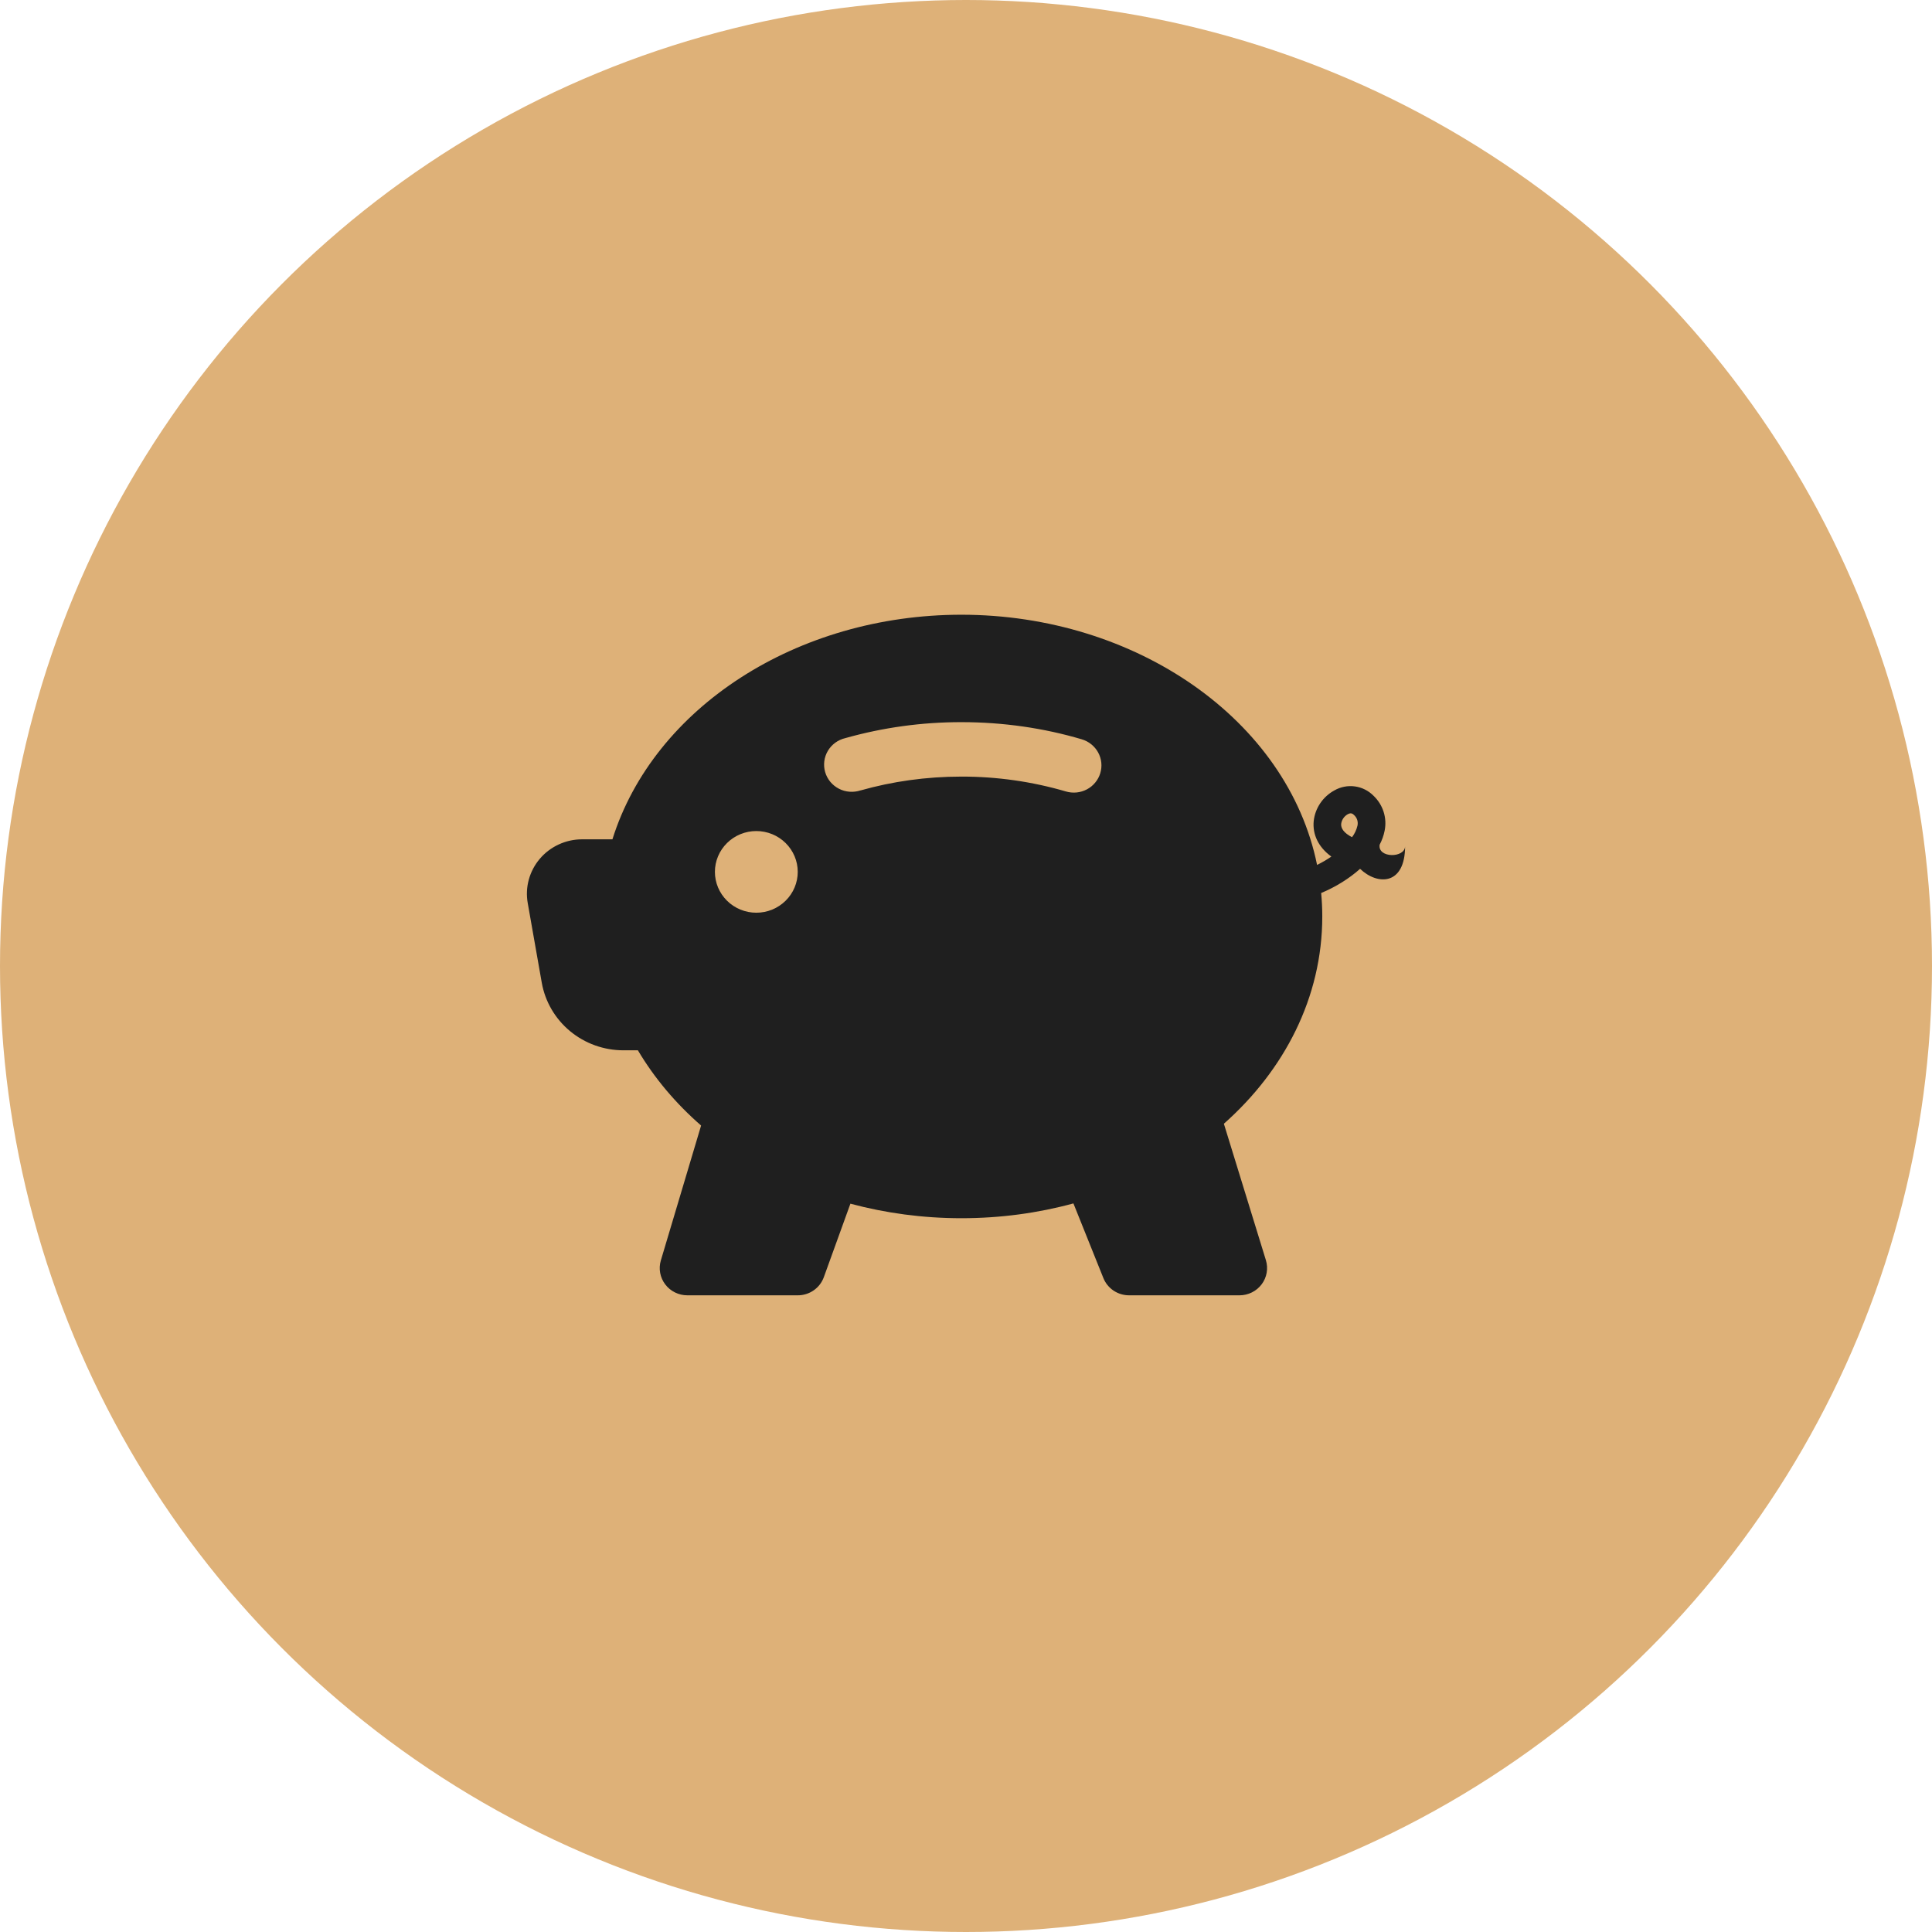 <?xml version="1.0" encoding="UTF-8"?> <svg xmlns="http://www.w3.org/2000/svg" width="88" height="88" viewBox="0 0 88 88" fill="none"> <circle cx="44" cy="44" r="44" fill="#DEB178"></circle> <path d="M43.79 28C36.303 28 29.779 32.226 27.895 38.23H26.512C26.145 38.23 25.783 38.31 25.451 38.463C25.119 38.616 24.825 38.838 24.589 39.115C24.353 39.392 24.182 39.717 24.086 40.066C23.991 40.415 23.974 40.78 24.038 41.137L24.676 44.757C24.828 45.621 25.285 46.403 25.965 46.967C26.645 47.531 27.505 47.84 28.393 47.84H29.055C29.809 49.112 30.785 50.265 31.934 51.267L30.101 57.41C30.046 57.595 30.035 57.79 30.07 57.98C30.105 58.17 30.184 58.349 30.301 58.503C30.418 58.658 30.57 58.783 30.745 58.869C30.92 58.955 31.113 59 31.308 59H36.338C36.598 59 36.851 58.921 37.063 58.773C37.275 58.626 37.435 58.418 37.523 58.177L38.735 54.826C40.332 55.255 42.029 55.488 43.792 55.488C45.571 55.488 47.283 55.253 48.893 54.814L50.258 58.216C50.351 58.447 50.512 58.646 50.721 58.786C50.929 58.925 51.176 59 51.428 59H56.458C56.654 59 56.847 58.954 57.023 58.867C57.198 58.78 57.35 58.654 57.467 58.498C57.584 58.343 57.662 58.163 57.695 57.972C57.729 57.781 57.717 57.586 57.66 57.4L55.746 51.185C58.492 48.753 60.228 45.439 60.228 41.744C60.228 41.385 60.21 41.025 60.177 40.675C60.834 40.403 61.455 40.016 61.95 39.574C62.742 40.333 64 40.333 64 38.54C64 39.093 62.742 39.093 62.841 38.475C62.946 38.276 63.023 38.063 63.067 37.843C63.126 37.556 63.111 37.259 63.022 36.979C62.933 36.699 62.774 36.446 62.559 36.243C62.333 36.013 62.035 35.864 61.712 35.82C61.39 35.776 61.062 35.84 60.781 36.001C60.522 36.142 60.301 36.342 60.137 36.584C59.973 36.827 59.87 37.105 59.838 37.394C59.777 37.997 60.044 38.585 60.642 39.016C60.435 39.158 60.217 39.285 59.991 39.396C58.648 32.789 51.732 28 43.79 28ZM61.83 37.612C61.785 37.801 61.701 37.978 61.583 38.133C61.545 38.114 61.509 38.093 61.472 38.071C61.105 37.848 61.078 37.637 61.09 37.518C61.103 37.429 61.136 37.344 61.187 37.27C61.238 37.196 61.305 37.134 61.385 37.089C61.508 37.022 61.586 37.037 61.669 37.119C61.739 37.179 61.791 37.257 61.819 37.344C61.847 37.431 61.851 37.524 61.83 37.612ZM39.198 36.001C39.036 36.054 38.866 36.075 38.696 36.062C38.527 36.05 38.361 36.003 38.211 35.925C38.06 35.847 37.927 35.74 37.819 35.61C37.712 35.48 37.632 35.33 37.585 35.169C37.538 35.008 37.525 34.839 37.546 34.672C37.567 34.506 37.622 34.345 37.708 34.2C37.794 34.056 37.909 33.929 38.045 33.83C38.182 33.73 38.338 33.658 38.504 33.62C40.223 33.135 42.002 32.891 43.79 32.893C45.709 32.893 47.555 33.166 49.273 33.674C49.431 33.721 49.578 33.798 49.706 33.901C49.834 34.004 49.94 34.13 50.019 34.274C50.097 34.417 50.146 34.574 50.163 34.736C50.179 34.898 50.164 35.062 50.116 35.218C50.069 35.374 49.991 35.519 49.886 35.645C49.782 35.772 49.654 35.877 49.508 35.954C49.363 36.031 49.203 36.079 49.039 36.096C48.875 36.112 48.709 36.097 48.551 36.05C47.005 35.598 45.402 35.37 43.79 35.373C42.18 35.373 40.634 35.596 39.198 36.003V36.001ZM36.336 39.713C36.336 40.206 36.137 40.679 35.783 41.028C35.429 41.377 34.95 41.573 34.449 41.573C33.949 41.573 33.469 41.377 33.116 41.028C32.762 40.679 32.563 40.206 32.563 39.713C32.563 39.22 32.762 38.747 33.116 38.398C33.469 38.049 33.949 37.853 34.449 37.853C34.95 37.853 35.429 38.049 35.783 38.398C36.137 38.747 36.336 39.22 36.336 39.713Z" fill="#1F1F1F"></path> </svg> 